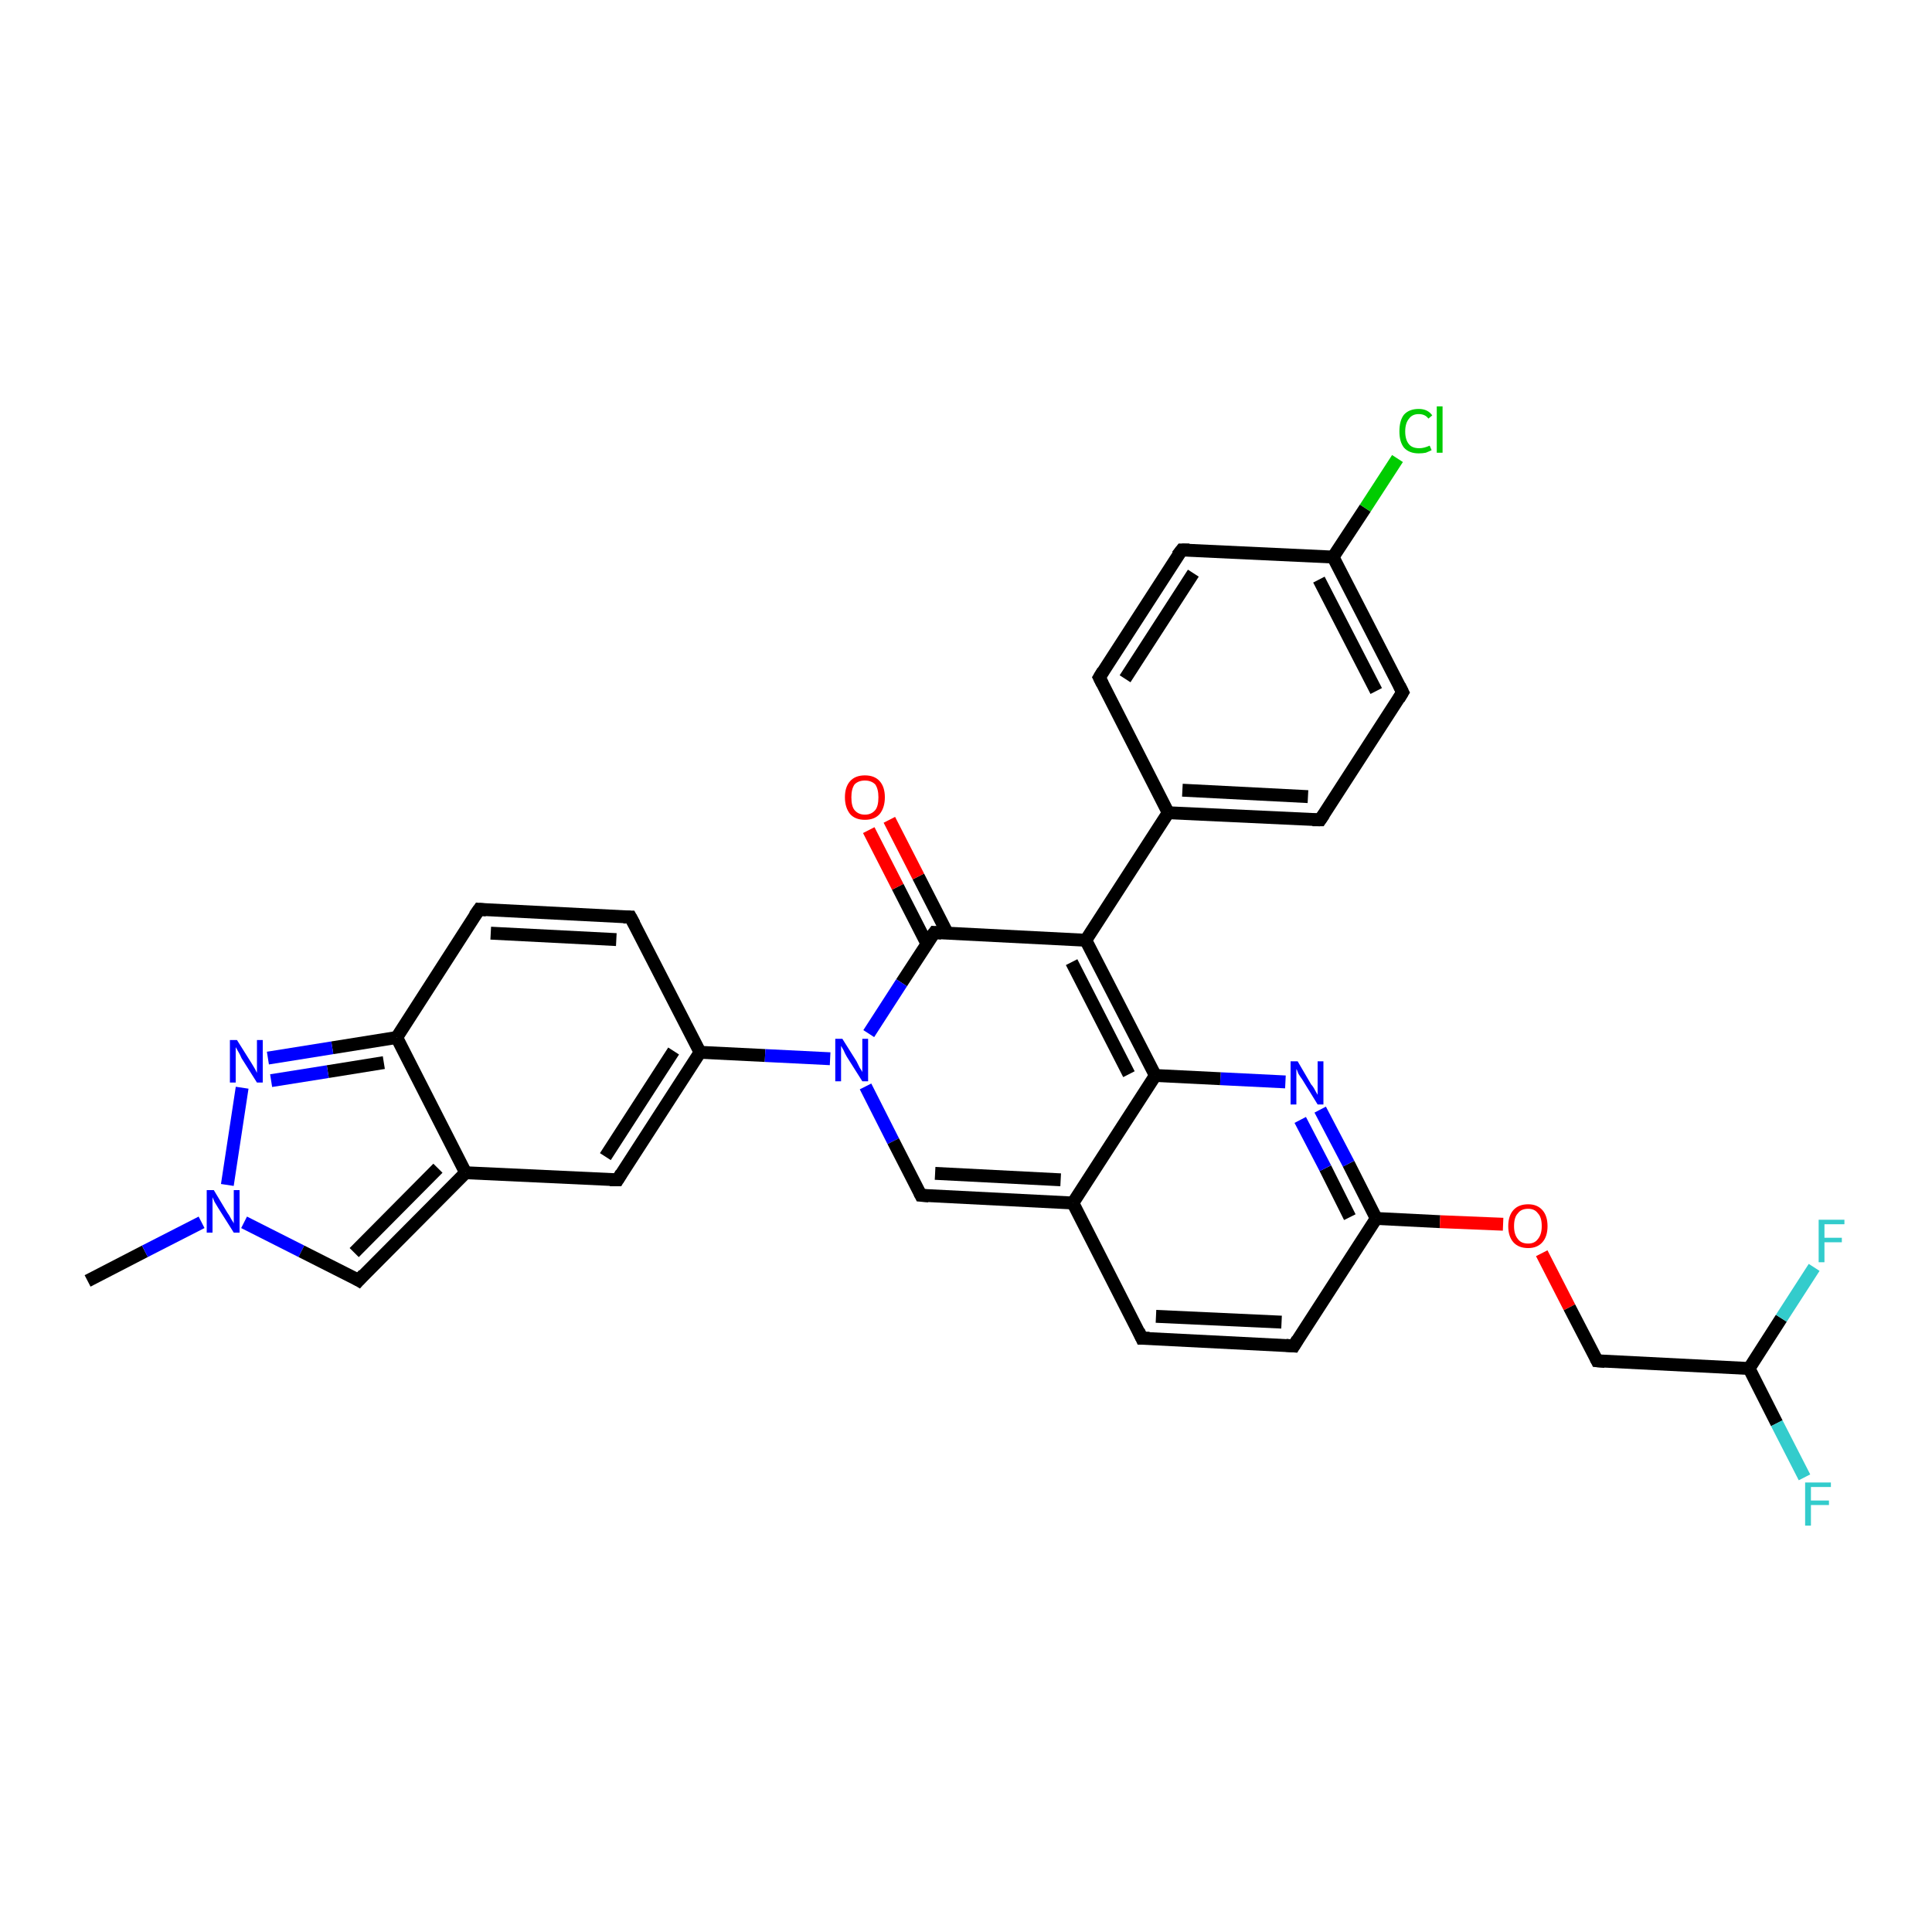 <?xml version='1.0' encoding='iso-8859-1'?>
<svg version='1.1' baseProfile='full'
              xmlns='http://www.w3.org/2000/svg'
                      xmlns:rdkit='http://www.rdkit.org/xml'
                      xmlns:xlink='http://www.w3.org/1999/xlink'
                  xml:space='preserve'
width='300px' height='300px' viewBox='0 0 300 300'>
<!-- END OF HEADER -->
<rect style='opacity:1.0;fill:#FFFFFF;stroke:none' width='300.0' height='300.0' x='0.0' y='0.0'> </rect>
<path class='bond-0 atom-0 atom-1' d='M 13.6,198.9 L 22.5,194.3' style='fill:none;fill-rule:evenodd;stroke:#000000;stroke-width:2.0px;stroke-linecap:butt;stroke-linejoin:miter;stroke-opacity:1' />
<path class='bond-0 atom-0 atom-1' d='M 22.5,194.3 L 31.3,189.8' style='fill:none;fill-rule:evenodd;stroke:#0000FF;stroke-width:2.0px;stroke-linecap:butt;stroke-linejoin:miter;stroke-opacity:1' />
<path class='bond-1 atom-1 atom-2' d='M 37.9,189.8 L 46.8,194.3' style='fill:none;fill-rule:evenodd;stroke:#0000FF;stroke-width:2.0px;stroke-linecap:butt;stroke-linejoin:miter;stroke-opacity:1' />
<path class='bond-1 atom-1 atom-2' d='M 46.8,194.3 L 55.7,198.8' style='fill:none;fill-rule:evenodd;stroke:#000000;stroke-width:2.0px;stroke-linecap:butt;stroke-linejoin:miter;stroke-opacity:1' />
<path class='bond-2 atom-2 atom-3' d='M 55.7,198.8 L 72.3,182.1' style='fill:none;fill-rule:evenodd;stroke:#000000;stroke-width:2.0px;stroke-linecap:butt;stroke-linejoin:miter;stroke-opacity:1' />
<path class='bond-2 atom-2 atom-3' d='M 55.0,194.5 L 68.0,181.4' style='fill:none;fill-rule:evenodd;stroke:#000000;stroke-width:2.0px;stroke-linecap:butt;stroke-linejoin:miter;stroke-opacity:1' />
<path class='bond-3 atom-3 atom-4' d='M 72.3,182.1 L 95.9,183.2' style='fill:none;fill-rule:evenodd;stroke:#000000;stroke-width:2.0px;stroke-linecap:butt;stroke-linejoin:miter;stroke-opacity:1' />
<path class='bond-4 atom-4 atom-5' d='M 95.9,183.2 L 108.7,163.4' style='fill:none;fill-rule:evenodd;stroke:#000000;stroke-width:2.0px;stroke-linecap:butt;stroke-linejoin:miter;stroke-opacity:1' />
<path class='bond-4 atom-4 atom-5' d='M 94.0,179.6 L 104.6,163.2' style='fill:none;fill-rule:evenodd;stroke:#000000;stroke-width:2.0px;stroke-linecap:butt;stroke-linejoin:miter;stroke-opacity:1' />
<path class='bond-5 atom-5 atom-6' d='M 108.7,163.4 L 97.9,142.4' style='fill:none;fill-rule:evenodd;stroke:#000000;stroke-width:2.0px;stroke-linecap:butt;stroke-linejoin:miter;stroke-opacity:1' />
<path class='bond-6 atom-6 atom-7' d='M 97.9,142.4 L 74.4,141.2' style='fill:none;fill-rule:evenodd;stroke:#000000;stroke-width:2.0px;stroke-linecap:butt;stroke-linejoin:miter;stroke-opacity:1' />
<path class='bond-6 atom-6 atom-7' d='M 95.7,145.9 L 76.2,144.9' style='fill:none;fill-rule:evenodd;stroke:#000000;stroke-width:2.0px;stroke-linecap:butt;stroke-linejoin:miter;stroke-opacity:1' />
<path class='bond-7 atom-7 atom-8' d='M 74.4,141.2 L 61.6,161.1' style='fill:none;fill-rule:evenodd;stroke:#000000;stroke-width:2.0px;stroke-linecap:butt;stroke-linejoin:miter;stroke-opacity:1' />
<path class='bond-8 atom-8 atom-9' d='M 61.6,161.1 L 51.6,162.7' style='fill:none;fill-rule:evenodd;stroke:#000000;stroke-width:2.0px;stroke-linecap:butt;stroke-linejoin:miter;stroke-opacity:1' />
<path class='bond-8 atom-8 atom-9' d='M 51.6,162.7 L 41.6,164.3' style='fill:none;fill-rule:evenodd;stroke:#0000FF;stroke-width:2.0px;stroke-linecap:butt;stroke-linejoin:miter;stroke-opacity:1' />
<path class='bond-8 atom-8 atom-9' d='M 59.6,165.0 L 50.9,166.4' style='fill:none;fill-rule:evenodd;stroke:#000000;stroke-width:2.0px;stroke-linecap:butt;stroke-linejoin:miter;stroke-opacity:1' />
<path class='bond-8 atom-8 atom-9' d='M 50.9,166.4 L 42.1,167.8' style='fill:none;fill-rule:evenodd;stroke:#0000FF;stroke-width:2.0px;stroke-linecap:butt;stroke-linejoin:miter;stroke-opacity:1' />
<path class='bond-9 atom-5 atom-10' d='M 108.7,163.4 L 118.8,163.9' style='fill:none;fill-rule:evenodd;stroke:#000000;stroke-width:2.0px;stroke-linecap:butt;stroke-linejoin:miter;stroke-opacity:1' />
<path class='bond-9 atom-5 atom-10' d='M 118.8,163.9 L 128.9,164.4' style='fill:none;fill-rule:evenodd;stroke:#0000FF;stroke-width:2.0px;stroke-linecap:butt;stroke-linejoin:miter;stroke-opacity:1' />
<path class='bond-10 atom-10 atom-11' d='M 134.4,168.7 L 138.7,177.2' style='fill:none;fill-rule:evenodd;stroke:#0000FF;stroke-width:2.0px;stroke-linecap:butt;stroke-linejoin:miter;stroke-opacity:1' />
<path class='bond-10 atom-10 atom-11' d='M 138.7,177.2 L 143.0,185.6' style='fill:none;fill-rule:evenodd;stroke:#000000;stroke-width:2.0px;stroke-linecap:butt;stroke-linejoin:miter;stroke-opacity:1' />
<path class='bond-11 atom-11 atom-12' d='M 143.0,185.6 L 166.6,186.8' style='fill:none;fill-rule:evenodd;stroke:#000000;stroke-width:2.0px;stroke-linecap:butt;stroke-linejoin:miter;stroke-opacity:1' />
<path class='bond-11 atom-11 atom-12' d='M 145.2,182.2 L 164.7,183.2' style='fill:none;fill-rule:evenodd;stroke:#000000;stroke-width:2.0px;stroke-linecap:butt;stroke-linejoin:miter;stroke-opacity:1' />
<path class='bond-12 atom-12 atom-13' d='M 166.6,186.8 L 177.3,207.8' style='fill:none;fill-rule:evenodd;stroke:#000000;stroke-width:2.0px;stroke-linecap:butt;stroke-linejoin:miter;stroke-opacity:1' />
<path class='bond-13 atom-13 atom-14' d='M 177.3,207.8 L 200.9,209.0' style='fill:none;fill-rule:evenodd;stroke:#000000;stroke-width:2.0px;stroke-linecap:butt;stroke-linejoin:miter;stroke-opacity:1' />
<path class='bond-13 atom-13 atom-14' d='M 179.5,204.4 L 199.0,205.3' style='fill:none;fill-rule:evenodd;stroke:#000000;stroke-width:2.0px;stroke-linecap:butt;stroke-linejoin:miter;stroke-opacity:1' />
<path class='bond-14 atom-14 atom-15' d='M 200.9,209.0 L 213.7,189.2' style='fill:none;fill-rule:evenodd;stroke:#000000;stroke-width:2.0px;stroke-linecap:butt;stroke-linejoin:miter;stroke-opacity:1' />
<path class='bond-15 atom-15 atom-16' d='M 213.7,189.2 L 223.6,189.7' style='fill:none;fill-rule:evenodd;stroke:#000000;stroke-width:2.0px;stroke-linecap:butt;stroke-linejoin:miter;stroke-opacity:1' />
<path class='bond-15 atom-15 atom-16' d='M 223.6,189.7 L 233.4,190.1' style='fill:none;fill-rule:evenodd;stroke:#FF0000;stroke-width:2.0px;stroke-linecap:butt;stroke-linejoin:miter;stroke-opacity:1' />
<path class='bond-16 atom-16 atom-17' d='M 239.4,194.6 L 243.7,203.0' style='fill:none;fill-rule:evenodd;stroke:#FF0000;stroke-width:2.0px;stroke-linecap:butt;stroke-linejoin:miter;stroke-opacity:1' />
<path class='bond-16 atom-16 atom-17' d='M 243.7,203.0 L 248.0,211.3' style='fill:none;fill-rule:evenodd;stroke:#000000;stroke-width:2.0px;stroke-linecap:butt;stroke-linejoin:miter;stroke-opacity:1' />
<path class='bond-17 atom-17 atom-18' d='M 248.0,211.3 L 271.6,212.5' style='fill:none;fill-rule:evenodd;stroke:#000000;stroke-width:2.0px;stroke-linecap:butt;stroke-linejoin:miter;stroke-opacity:1' />
<path class='bond-18 atom-18 atom-19' d='M 271.6,212.5 L 275.9,221.0' style='fill:none;fill-rule:evenodd;stroke:#000000;stroke-width:2.0px;stroke-linecap:butt;stroke-linejoin:miter;stroke-opacity:1' />
<path class='bond-18 atom-18 atom-19' d='M 275.9,221.0 L 280.2,229.4' style='fill:none;fill-rule:evenodd;stroke:#33CCCC;stroke-width:2.0px;stroke-linecap:butt;stroke-linejoin:miter;stroke-opacity:1' />
<path class='bond-19 atom-18 atom-20' d='M 271.6,212.5 L 276.6,204.7' style='fill:none;fill-rule:evenodd;stroke:#000000;stroke-width:2.0px;stroke-linecap:butt;stroke-linejoin:miter;stroke-opacity:1' />
<path class='bond-19 atom-18 atom-20' d='M 276.6,204.7 L 281.7,196.8' style='fill:none;fill-rule:evenodd;stroke:#33CCCC;stroke-width:2.0px;stroke-linecap:butt;stroke-linejoin:miter;stroke-opacity:1' />
<path class='bond-20 atom-15 atom-21' d='M 213.7,189.2 L 209.4,180.7' style='fill:none;fill-rule:evenodd;stroke:#000000;stroke-width:2.0px;stroke-linecap:butt;stroke-linejoin:miter;stroke-opacity:1' />
<path class='bond-20 atom-15 atom-21' d='M 209.4,180.7 L 205.0,172.3' style='fill:none;fill-rule:evenodd;stroke:#0000FF;stroke-width:2.0px;stroke-linecap:butt;stroke-linejoin:miter;stroke-opacity:1' />
<path class='bond-20 atom-15 atom-21' d='M 209.6,189.0 L 205.8,181.4' style='fill:none;fill-rule:evenodd;stroke:#000000;stroke-width:2.0px;stroke-linecap:butt;stroke-linejoin:miter;stroke-opacity:1' />
<path class='bond-20 atom-15 atom-21' d='M 205.8,181.4 L 201.9,173.9' style='fill:none;fill-rule:evenodd;stroke:#0000FF;stroke-width:2.0px;stroke-linecap:butt;stroke-linejoin:miter;stroke-opacity:1' />
<path class='bond-21 atom-21 atom-22' d='M 199.6,168.0 L 189.5,167.5' style='fill:none;fill-rule:evenodd;stroke:#0000FF;stroke-width:2.0px;stroke-linecap:butt;stroke-linejoin:miter;stroke-opacity:1' />
<path class='bond-21 atom-21 atom-22' d='M 189.5,167.5 L 179.4,167.0' style='fill:none;fill-rule:evenodd;stroke:#000000;stroke-width:2.0px;stroke-linecap:butt;stroke-linejoin:miter;stroke-opacity:1' />
<path class='bond-22 atom-22 atom-23' d='M 179.4,167.0 L 168.6,146.0' style='fill:none;fill-rule:evenodd;stroke:#000000;stroke-width:2.0px;stroke-linecap:butt;stroke-linejoin:miter;stroke-opacity:1' />
<path class='bond-22 atom-22 atom-23' d='M 175.3,166.8 L 166.4,149.4' style='fill:none;fill-rule:evenodd;stroke:#000000;stroke-width:2.0px;stroke-linecap:butt;stroke-linejoin:miter;stroke-opacity:1' />
<path class='bond-23 atom-23 atom-24' d='M 168.6,146.0 L 181.4,126.2' style='fill:none;fill-rule:evenodd;stroke:#000000;stroke-width:2.0px;stroke-linecap:butt;stroke-linejoin:miter;stroke-opacity:1' />
<path class='bond-24 atom-24 atom-25' d='M 181.4,126.2 L 205.0,127.3' style='fill:none;fill-rule:evenodd;stroke:#000000;stroke-width:2.0px;stroke-linecap:butt;stroke-linejoin:miter;stroke-opacity:1' />
<path class='bond-24 atom-24 atom-25' d='M 183.6,122.7 L 203.1,123.7' style='fill:none;fill-rule:evenodd;stroke:#000000;stroke-width:2.0px;stroke-linecap:butt;stroke-linejoin:miter;stroke-opacity:1' />
<path class='bond-25 atom-25 atom-26' d='M 205.0,127.3 L 217.8,107.5' style='fill:none;fill-rule:evenodd;stroke:#000000;stroke-width:2.0px;stroke-linecap:butt;stroke-linejoin:miter;stroke-opacity:1' />
<path class='bond-26 atom-26 atom-27' d='M 217.8,107.5 L 207.0,86.5' style='fill:none;fill-rule:evenodd;stroke:#000000;stroke-width:2.0px;stroke-linecap:butt;stroke-linejoin:miter;stroke-opacity:1' />
<path class='bond-26 atom-26 atom-27' d='M 213.7,107.3 L 204.8,90.0' style='fill:none;fill-rule:evenodd;stroke:#000000;stroke-width:2.0px;stroke-linecap:butt;stroke-linejoin:miter;stroke-opacity:1' />
<path class='bond-27 atom-27 atom-28' d='M 207.0,86.5 L 212.0,78.9' style='fill:none;fill-rule:evenodd;stroke:#000000;stroke-width:2.0px;stroke-linecap:butt;stroke-linejoin:miter;stroke-opacity:1' />
<path class='bond-27 atom-27 atom-28' d='M 212.0,78.9 L 217.0,71.2' style='fill:none;fill-rule:evenodd;stroke:#00CC00;stroke-width:2.0px;stroke-linecap:butt;stroke-linejoin:miter;stroke-opacity:1' />
<path class='bond-28 atom-27 atom-29' d='M 207.0,86.5 L 183.5,85.4' style='fill:none;fill-rule:evenodd;stroke:#000000;stroke-width:2.0px;stroke-linecap:butt;stroke-linejoin:miter;stroke-opacity:1' />
<path class='bond-29 atom-29 atom-30' d='M 183.5,85.4 L 170.7,105.2' style='fill:none;fill-rule:evenodd;stroke:#000000;stroke-width:2.0px;stroke-linecap:butt;stroke-linejoin:miter;stroke-opacity:1' />
<path class='bond-29 atom-29 atom-30' d='M 185.3,89.0 L 174.7,105.4' style='fill:none;fill-rule:evenodd;stroke:#000000;stroke-width:2.0px;stroke-linecap:butt;stroke-linejoin:miter;stroke-opacity:1' />
<path class='bond-30 atom-23 atom-31' d='M 168.6,146.0 L 145.1,144.8' style='fill:none;fill-rule:evenodd;stroke:#000000;stroke-width:2.0px;stroke-linecap:butt;stroke-linejoin:miter;stroke-opacity:1' />
<path class='bond-31 atom-31 atom-32' d='M 147.1,144.9 L 142.6,136.1' style='fill:none;fill-rule:evenodd;stroke:#000000;stroke-width:2.0px;stroke-linecap:butt;stroke-linejoin:miter;stroke-opacity:1' />
<path class='bond-31 atom-31 atom-32' d='M 142.6,136.1 L 138.1,127.3' style='fill:none;fill-rule:evenodd;stroke:#FF0000;stroke-width:2.0px;stroke-linecap:butt;stroke-linejoin:miter;stroke-opacity:1' />
<path class='bond-31 atom-31 atom-32' d='M 143.9,146.5 L 139.4,137.7' style='fill:none;fill-rule:evenodd;stroke:#000000;stroke-width:2.0px;stroke-linecap:butt;stroke-linejoin:miter;stroke-opacity:1' />
<path class='bond-31 atom-31 atom-32' d='M 139.4,137.7 L 134.9,128.9' style='fill:none;fill-rule:evenodd;stroke:#FF0000;stroke-width:2.0px;stroke-linecap:butt;stroke-linejoin:miter;stroke-opacity:1' />
<path class='bond-32 atom-9 atom-1' d='M 37.6,168.9 L 35.3,184.0' style='fill:none;fill-rule:evenodd;stroke:#0000FF;stroke-width:2.0px;stroke-linecap:butt;stroke-linejoin:miter;stroke-opacity:1' />
<path class='bond-33 atom-31 atom-10' d='M 145.1,144.8 L 140.0,152.6' style='fill:none;fill-rule:evenodd;stroke:#000000;stroke-width:2.0px;stroke-linecap:butt;stroke-linejoin:miter;stroke-opacity:1' />
<path class='bond-33 atom-31 atom-10' d='M 140.0,152.6 L 134.9,160.5' style='fill:none;fill-rule:evenodd;stroke:#0000FF;stroke-width:2.0px;stroke-linecap:butt;stroke-linejoin:miter;stroke-opacity:1' />
<path class='bond-34 atom-8 atom-3' d='M 61.6,161.1 L 72.3,182.1' style='fill:none;fill-rule:evenodd;stroke:#000000;stroke-width:2.0px;stroke-linecap:butt;stroke-linejoin:miter;stroke-opacity:1' />
<path class='bond-35 atom-22 atom-12' d='M 179.4,167.0 L 166.6,186.8' style='fill:none;fill-rule:evenodd;stroke:#000000;stroke-width:2.0px;stroke-linecap:butt;stroke-linejoin:miter;stroke-opacity:1' />
<path class='bond-36 atom-30 atom-24' d='M 170.7,105.2 L 181.4,126.2' style='fill:none;fill-rule:evenodd;stroke:#000000;stroke-width:2.0px;stroke-linecap:butt;stroke-linejoin:miter;stroke-opacity:1' />
<path d='M 55.2,198.5 L 55.7,198.8 L 56.5,197.9' style='fill:none;stroke:#000000;stroke-width:2.0px;stroke-linecap:butt;stroke-linejoin:miter;stroke-opacity:1;' />
<path d='M 94.7,183.2 L 95.9,183.2 L 96.5,182.2' style='fill:none;stroke:#000000;stroke-width:2.0px;stroke-linecap:butt;stroke-linejoin:miter;stroke-opacity:1;' />
<path d='M 98.5,143.5 L 97.9,142.4 L 96.8,142.4' style='fill:none;stroke:#000000;stroke-width:2.0px;stroke-linecap:butt;stroke-linejoin:miter;stroke-opacity:1;' />
<path d='M 75.5,141.3 L 74.4,141.2 L 73.7,142.2' style='fill:none;stroke:#000000;stroke-width:2.0px;stroke-linecap:butt;stroke-linejoin:miter;stroke-opacity:1;' />
<path d='M 142.8,185.2 L 143.0,185.6 L 144.2,185.7' style='fill:none;stroke:#000000;stroke-width:2.0px;stroke-linecap:butt;stroke-linejoin:miter;stroke-opacity:1;' />
<path d='M 176.8,206.7 L 177.3,207.8 L 178.5,207.8' style='fill:none;stroke:#000000;stroke-width:2.0px;stroke-linecap:butt;stroke-linejoin:miter;stroke-opacity:1;' />
<path d='M 199.7,208.9 L 200.9,209.0 L 201.5,208.0' style='fill:none;stroke:#000000;stroke-width:2.0px;stroke-linecap:butt;stroke-linejoin:miter;stroke-opacity:1;' />
<path d='M 247.8,210.9 L 248.0,211.3 L 249.2,211.4' style='fill:none;stroke:#000000;stroke-width:2.0px;stroke-linecap:butt;stroke-linejoin:miter;stroke-opacity:1;' />
<path d='M 203.8,127.3 L 205.0,127.3 L 205.6,126.4' style='fill:none;stroke:#000000;stroke-width:2.0px;stroke-linecap:butt;stroke-linejoin:miter;stroke-opacity:1;' />
<path d='M 217.2,108.5 L 217.8,107.5 L 217.3,106.5' style='fill:none;stroke:#000000;stroke-width:2.0px;stroke-linecap:butt;stroke-linejoin:miter;stroke-opacity:1;' />
<path d='M 184.7,85.4 L 183.5,85.4 L 182.8,86.3' style='fill:none;stroke:#000000;stroke-width:2.0px;stroke-linecap:butt;stroke-linejoin:miter;stroke-opacity:1;' />
<path d='M 171.3,104.2 L 170.7,105.2 L 171.2,106.2' style='fill:none;stroke:#000000;stroke-width:2.0px;stroke-linecap:butt;stroke-linejoin:miter;stroke-opacity:1;' />
<path d='M 146.2,144.9 L 145.1,144.8 L 144.8,145.2' style='fill:none;stroke:#000000;stroke-width:2.0px;stroke-linecap:butt;stroke-linejoin:miter;stroke-opacity:1;' />
<path class='atom-1' d='M 33.2 184.8
L 35.3 188.3
Q 35.6 188.7, 35.9 189.3
Q 36.3 189.9, 36.3 190.0
L 36.3 184.8
L 37.2 184.8
L 37.2 191.4
L 36.3 191.4
L 33.9 187.6
Q 33.6 187.1, 33.3 186.6
Q 33.1 186.1, 33.0 185.9
L 33.0 191.4
L 32.1 191.4
L 32.1 184.8
L 33.2 184.8
' fill='#0000FF'/>
<path class='atom-9' d='M 36.8 161.5
L 39.0 165.0
Q 39.2 165.3, 39.6 166.0
Q 39.9 166.6, 39.9 166.6
L 39.9 161.5
L 40.8 161.5
L 40.8 168.1
L 39.9 168.1
L 37.5 164.3
Q 37.3 163.8, 37.0 163.3
Q 36.7 162.8, 36.6 162.6
L 36.6 168.1
L 35.7 168.1
L 35.7 161.5
L 36.8 161.5
' fill='#0000FF'/>
<path class='atom-10' d='M 130.8 161.3
L 133.0 164.8
Q 133.2 165.2, 133.5 165.8
Q 133.9 166.4, 133.9 166.5
L 133.9 161.3
L 134.8 161.3
L 134.8 167.9
L 133.9 167.9
L 131.5 164.1
Q 131.2 163.6, 131.0 163.1
Q 130.7 162.6, 130.6 162.4
L 130.6 167.9
L 129.7 167.9
L 129.7 161.3
L 130.8 161.3
' fill='#0000FF'/>
<path class='atom-16' d='M 234.2 190.4
Q 234.2 188.8, 235.0 187.9
Q 235.8 187.0, 237.3 187.0
Q 238.7 187.0, 239.5 187.9
Q 240.3 188.8, 240.3 190.4
Q 240.3 192.0, 239.5 192.9
Q 238.7 193.8, 237.3 193.8
Q 235.8 193.8, 235.0 192.9
Q 234.2 192.0, 234.2 190.4
M 237.3 193.1
Q 238.3 193.1, 238.8 192.4
Q 239.4 191.7, 239.4 190.4
Q 239.4 189.0, 238.8 188.4
Q 238.3 187.7, 237.3 187.7
Q 236.2 187.7, 235.7 188.4
Q 235.1 189.0, 235.1 190.4
Q 235.1 191.7, 235.7 192.4
Q 236.2 193.1, 237.3 193.1
' fill='#FF0000'/>
<path class='atom-19' d='M 280.3 230.2
L 284.3 230.2
L 284.3 230.9
L 281.2 230.9
L 281.2 233.0
L 284.0 233.0
L 284.0 233.7
L 281.2 233.7
L 281.2 236.9
L 280.3 236.9
L 280.3 230.2
' fill='#33CCCC'/>
<path class='atom-20' d='M 282.4 189.4
L 286.4 189.4
L 286.4 190.1
L 283.3 190.1
L 283.3 192.2
L 286.0 192.2
L 286.0 192.9
L 283.3 192.9
L 283.3 196.0
L 282.4 196.0
L 282.4 189.4
' fill='#33CCCC'/>
<path class='atom-21' d='M 201.5 164.8
L 203.6 168.4
Q 203.9 168.7, 204.2 169.3
Q 204.6 170.0, 204.6 170.0
L 204.6 164.8
L 205.5 164.8
L 205.5 171.5
L 204.6 171.5
L 202.2 167.6
Q 201.9 167.2, 201.6 166.7
Q 201.4 166.1, 201.3 166.0
L 201.3 171.5
L 200.4 171.5
L 200.4 164.8
L 201.5 164.8
' fill='#0000FF'/>
<path class='atom-28' d='M 217.3 67.0
Q 217.3 65.3, 218.0 64.4
Q 218.8 63.5, 220.3 63.5
Q 221.7 63.5, 222.4 64.5
L 221.8 65.0
Q 221.3 64.3, 220.3 64.3
Q 219.3 64.3, 218.8 65.0
Q 218.2 65.7, 218.2 67.0
Q 218.2 68.3, 218.8 69.0
Q 219.3 69.6, 220.4 69.6
Q 221.1 69.6, 222.0 69.2
L 222.3 69.9
Q 221.9 70.1, 221.4 70.3
Q 220.9 70.4, 220.3 70.4
Q 218.8 70.4, 218.0 69.5
Q 217.3 68.6, 217.3 67.0
' fill='#00CC00'/>
<path class='atom-28' d='M 223.1 63.1
L 224.0 63.1
L 224.0 70.3
L 223.1 70.3
L 223.1 63.1
' fill='#00CC00'/>
<path class='atom-32' d='M 131.2 123.8
Q 131.2 122.2, 132.0 121.3
Q 132.8 120.4, 134.3 120.4
Q 135.8 120.4, 136.6 121.3
Q 137.4 122.2, 137.4 123.8
Q 137.4 125.4, 136.6 126.4
Q 135.8 127.3, 134.3 127.3
Q 132.8 127.3, 132.0 126.4
Q 131.2 125.4, 131.2 123.8
M 134.3 126.5
Q 135.3 126.5, 135.9 125.8
Q 136.4 125.2, 136.4 123.8
Q 136.4 122.5, 135.9 121.8
Q 135.3 121.2, 134.3 121.2
Q 133.3 121.2, 132.7 121.8
Q 132.2 122.5, 132.2 123.8
Q 132.2 125.2, 132.7 125.8
Q 133.3 126.5, 134.3 126.5
' fill='#FF0000'/>
</svg>
